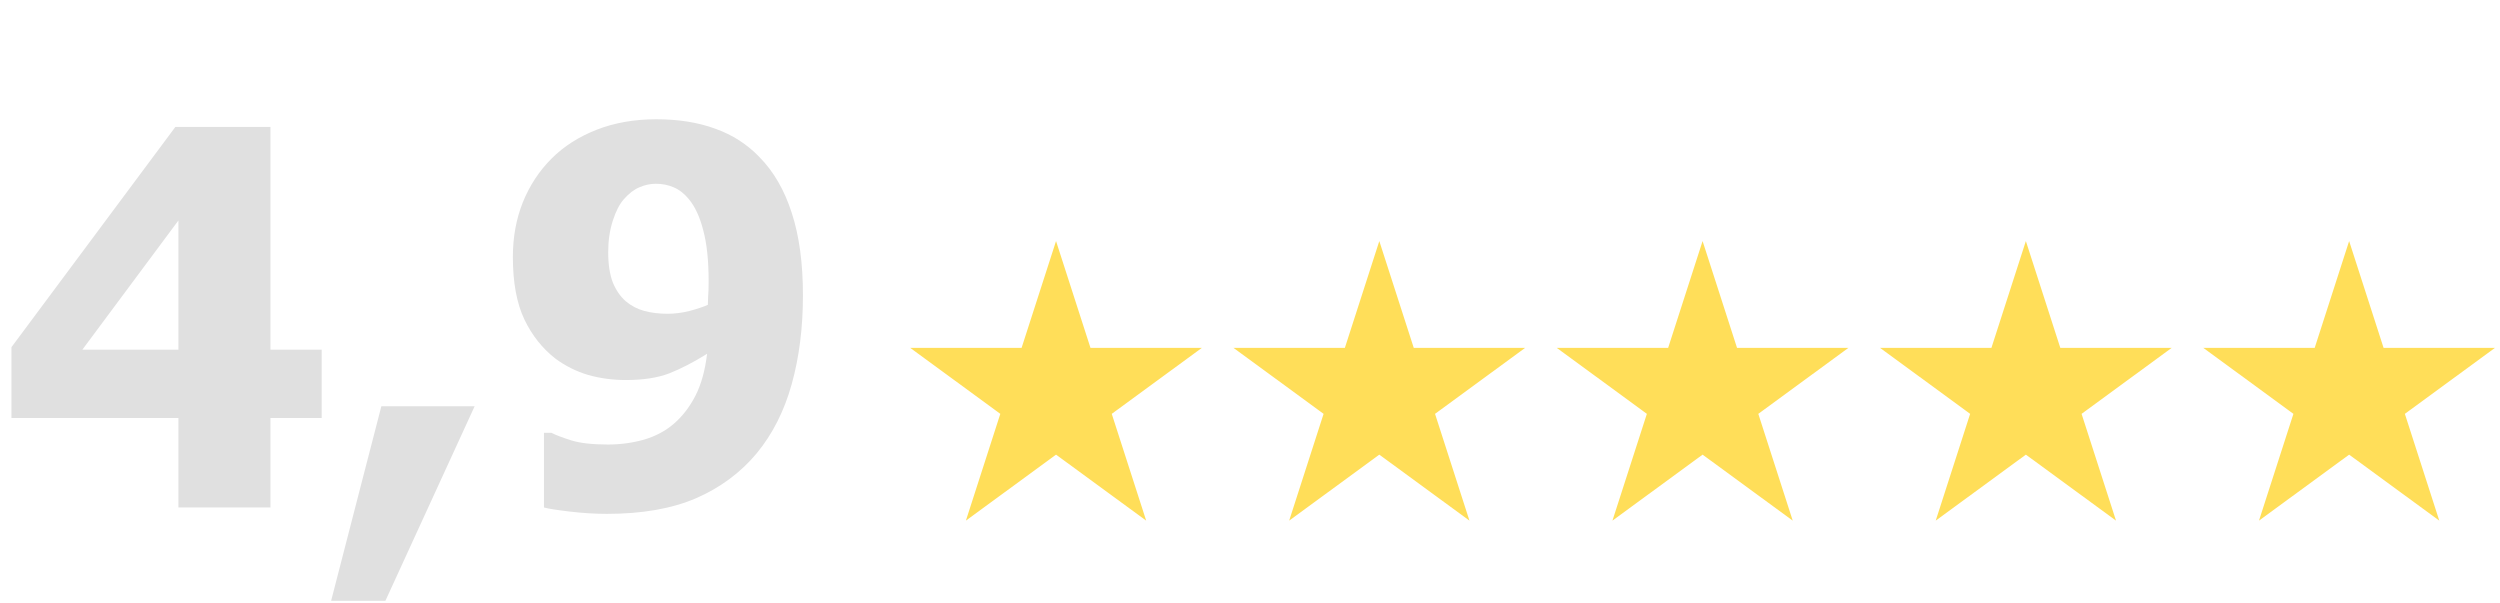 <svg xmlns="http://www.w3.org/2000/svg" width="232" height="56" viewBox="0 0 232 56" fill="none"><path d="M98 24L100.833 32.785H110L102.584 38.215L105.416 47L98 41.571L90.584 47L93.416 38.215L86 32.785H95.167L98 24Z" fill="#FFDE59" stroke="#FFDE59"></path><path d="M128 24L130.833 32.785H140L132.584 38.215L135.416 47L128 41.571L120.584 47L123.416 38.215L116 32.785H125.167L128 24Z" fill="#FFDE59" stroke="#FFDE59"></path><path d="M158 24L160.833 32.785H170L162.584 38.215L165.416 47L158 41.571L150.584 47L153.416 38.215L146 32.785H155.167L158 24Z" fill="#FFDE59" stroke="#FFDE59"></path><path d="M188 24L190.833 32.785H200L192.584 38.215L195.416 47L188 41.571L180.584 47L183.416 38.215L176 32.785H185.167L188 24Z" fill="#FFDE59" stroke="#FFDE59"></path><path d="M218 24L220.833 32.785H230L222.584 38.215L225.416 47L218 41.571L210.584 47L213.416 38.215L206 32.785H215.167L218 24Z" fill="#FFDE59" stroke="#FFDE59"></path><path d="M29.852 38.792H25.098V47.095H16.558V38.792H1.064V32.216L16.275 11.778H25.098V32.452H29.852V38.792ZM16.558 32.452V20.459L7.641 32.452H16.558ZM44.045 37.704L35.766 55.752H30.728L35.388 37.704H44.045ZM74.513 27.414C74.513 30.41 74.166 33.154 73.472 35.646C72.778 38.137 71.698 40.274 70.231 42.056C68.718 43.87 66.833 45.265 64.578 46.243C62.339 47.205 59.587 47.686 56.322 47.686C55.218 47.686 54.067 47.615 52.869 47.473C51.67 47.331 50.874 47.205 50.48 47.095V40.164H51.166C51.607 40.385 52.23 40.621 53.034 40.873C53.854 41.126 54.982 41.252 56.417 41.252C57.568 41.252 58.68 41.102 59.752 40.802C60.825 40.487 61.747 39.998 62.52 39.336C63.324 38.642 63.995 37.775 64.531 36.734C65.067 35.693 65.43 34.392 65.619 32.831C64.357 33.619 63.182 34.226 62.094 34.652C61.022 35.062 59.681 35.267 58.073 35.267C56.859 35.267 55.692 35.109 54.572 34.794C53.468 34.463 52.459 33.958 51.544 33.28C50.33 32.334 49.368 31.12 48.658 29.637C47.949 28.139 47.594 26.207 47.594 23.842C47.594 22.012 47.901 20.325 48.516 18.78C49.147 17.218 50.038 15.862 51.189 14.711C52.325 13.576 53.72 12.685 55.376 12.038C57.032 11.391 58.877 11.068 60.911 11.068C62.962 11.068 64.783 11.36 66.376 11.943C67.969 12.511 69.333 13.386 70.468 14.569C71.793 15.909 72.794 17.636 73.472 19.75C74.166 21.863 74.513 24.417 74.513 27.414ZM65.761 26.089C65.761 24.181 65.595 22.612 65.264 21.382C64.949 20.136 64.499 19.166 63.916 18.472C63.506 17.968 63.04 17.605 62.52 17.384C62.015 17.163 61.463 17.053 60.864 17.053C60.344 17.053 59.831 17.163 59.327 17.384C58.838 17.589 58.365 17.952 57.907 18.472C57.497 18.93 57.15 19.6 56.867 20.483C56.583 21.366 56.441 22.336 56.441 23.392C56.441 24.528 56.583 25.466 56.867 26.207C57.166 26.933 57.568 27.516 58.073 27.958C58.578 28.384 59.153 28.683 59.8 28.857C60.446 29.03 61.164 29.117 61.952 29.117C62.615 29.117 63.293 29.03 63.987 28.857C64.696 28.667 65.264 28.478 65.69 28.289C65.69 28.116 65.698 27.871 65.713 27.556C65.745 27.224 65.761 26.736 65.761 26.089Z" fill="#E0E0E0"></path></svg>